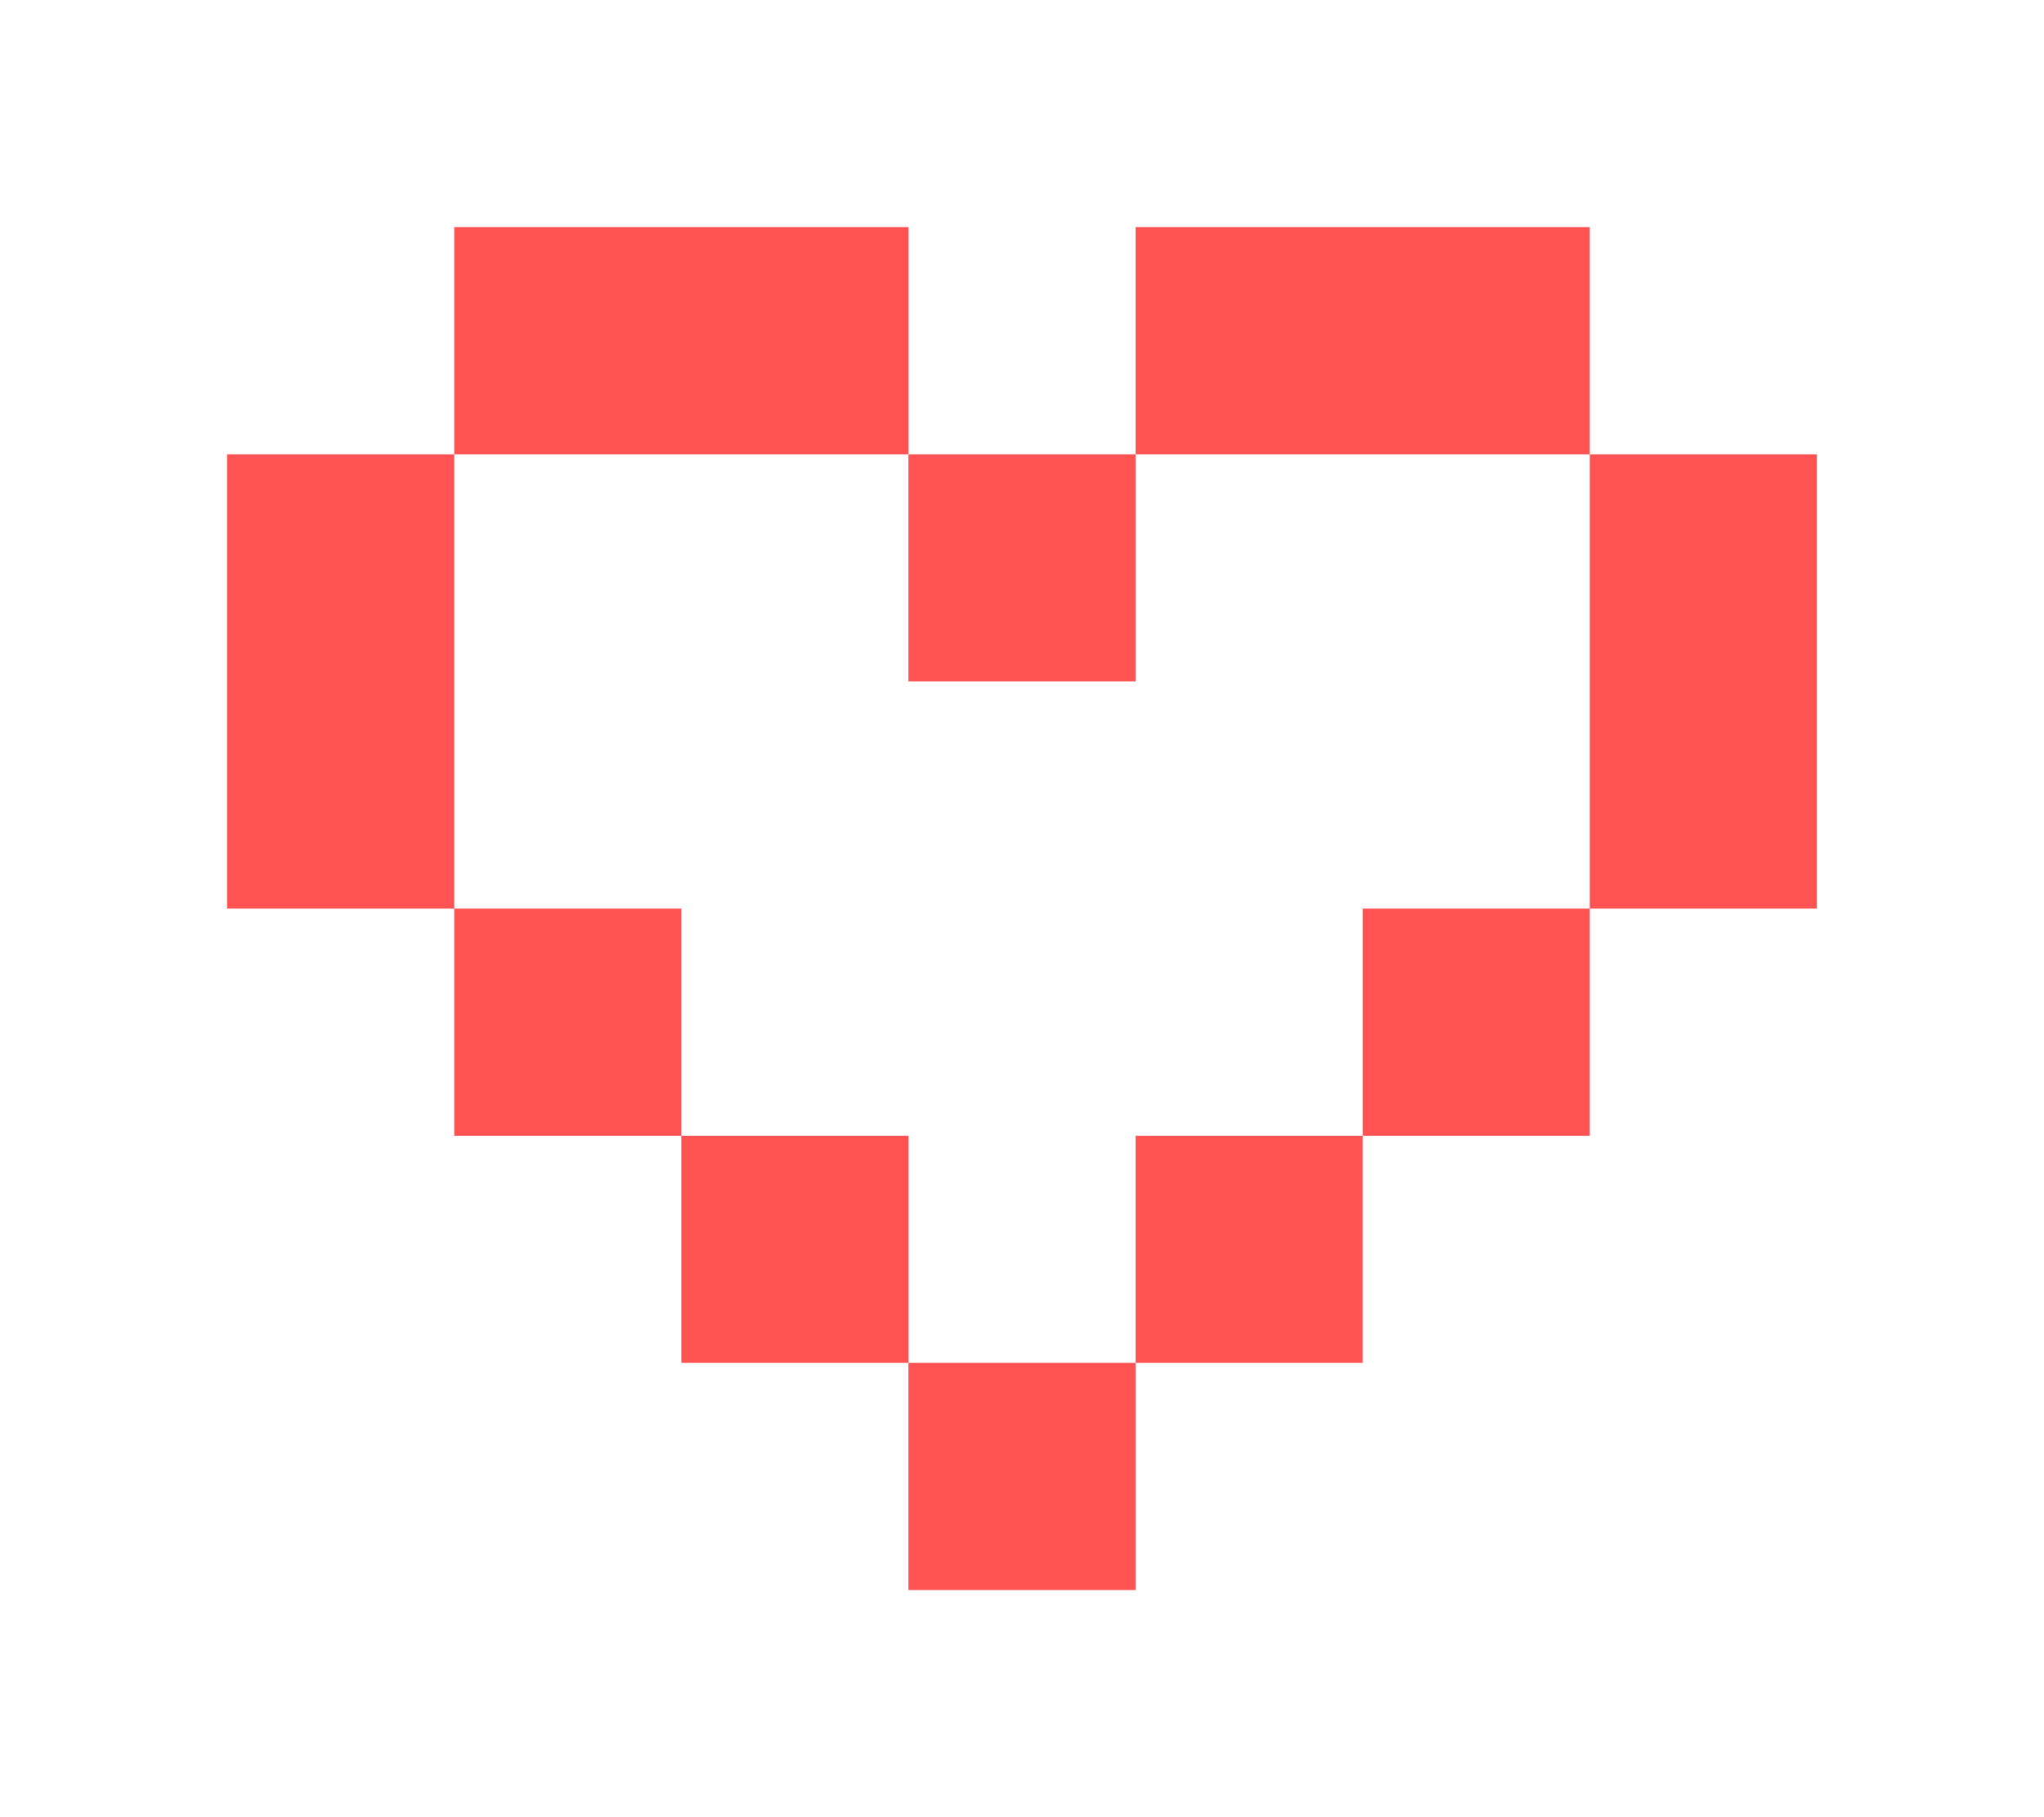 <svg width="360" height="320" viewBox="0 0 360 320" fill="none" xmlns="http://www.w3.org/2000/svg">
<path d="M160 40V80L80 80V40L160 40Z" fill="#FF5252"/>
<rect x="160" y="80" width="40" height="40" fill="#FF5252"/>
<path d="M280 40V80L200 80V40L280 40Z" fill="#FF5252"/>
<path d="M320 160H280V80H320V160Z" fill="#FF5252"/>
<rect x="240" y="160" width="40" height="40" fill="#FF5252"/>
<rect x="200" y="200" width="40" height="40" fill="#FF5252"/>
<rect x="160" y="240" width="40" height="40" fill="#FF5252"/>
<rect x="120" y="200" width="40" height="40" fill="#FF5252"/>
<rect x="80" y="160" width="40" height="40" fill="#FF5252"/>
<path d="M80 160H40L40 80H80L80 160Z" fill="#FF5252"/>
</svg>
